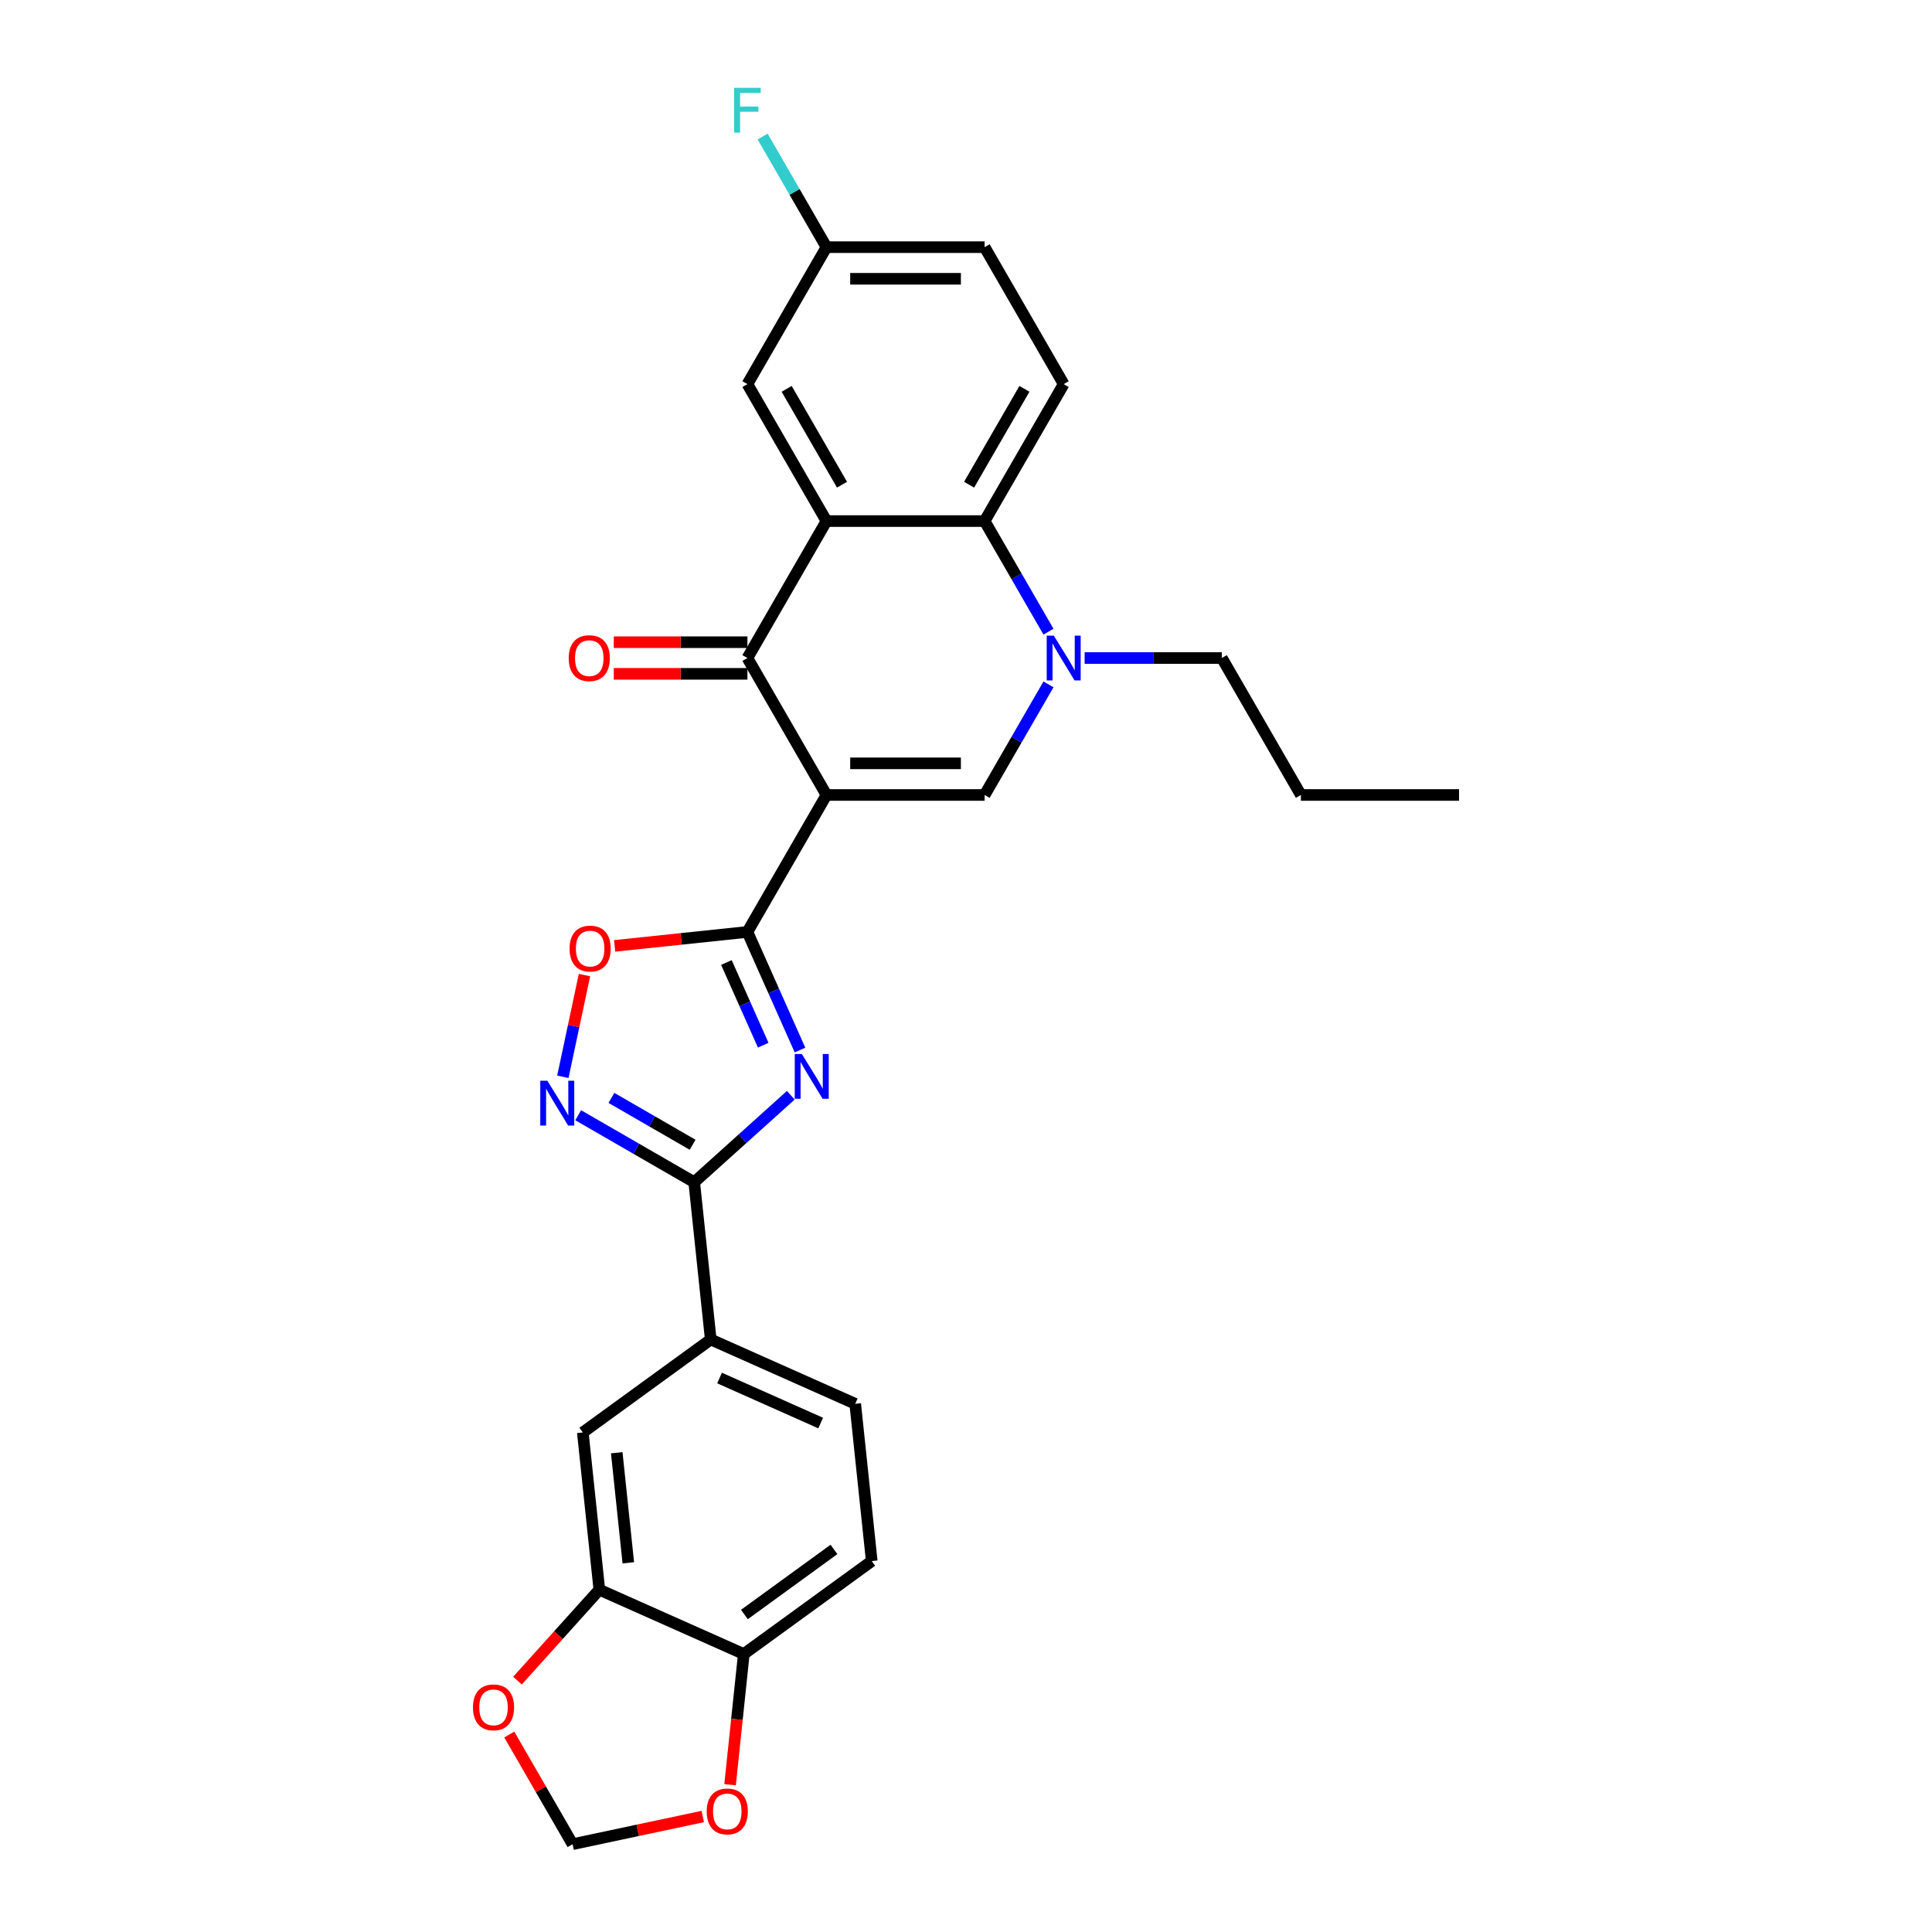 <?xml version='1.0' encoding='iso-8859-1'?>
<svg version='1.1' baseProfile='full'
              xmlns='http://www.w3.org/2000/svg'
                      xmlns:rdkit='http://www.rdkit.org/xml'
                      xmlns:xlink='http://www.w3.org/1999/xlink'
                  xml:space='preserve'
width='1000px' height='1000px' viewBox='0 0 1000 1000'>
<!-- END OF HEADER -->
<rect style='opacity:1.0;fill:#FFFFFF;stroke:none' width='1000' height='1000' x='0' y='0'> </rect>
<path class='bond-0' d='M 427.785,411.477 L 386.859,482.364' style='fill:none;fill-rule:evenodd;stroke:#000000;stroke-width:6px;stroke-linecap:butt;stroke-linejoin:miter;stroke-opacity:1' />
<path class='bond-2' d='M 427.785,411.477 L 386.859,340.591' style='fill:none;fill-rule:evenodd;stroke:#000000;stroke-width:6px;stroke-linecap:butt;stroke-linejoin:miter;stroke-opacity:1' />
<path class='bond-4' d='M 427.785,411.477 L 509.638,411.477' style='fill:none;fill-rule:evenodd;stroke:#000000;stroke-width:6px;stroke-linecap:butt;stroke-linejoin:miter;stroke-opacity:1' />
<path class='bond-4' d='M 440.063,395.107 L 497.36,395.107' style='fill:none;fill-rule:evenodd;stroke:#000000;stroke-width:6px;stroke-linecap:butt;stroke-linejoin:miter;stroke-opacity:1' />
<path class='bond-1' d='M 386.859,482.364 L 400.47,512.934' style='fill:none;fill-rule:evenodd;stroke:#000000;stroke-width:6px;stroke-linecap:butt;stroke-linejoin:miter;stroke-opacity:1' />
<path class='bond-1' d='M 400.47,512.934 L 414.08,543.503' style='fill:none;fill-rule:evenodd;stroke:#0000FF;stroke-width:6px;stroke-linecap:butt;stroke-linejoin:miter;stroke-opacity:1' />
<path class='bond-1' d='M 375.987,498.193 L 385.514,519.592' style='fill:none;fill-rule:evenodd;stroke:#000000;stroke-width:6px;stroke-linecap:butt;stroke-linejoin:miter;stroke-opacity:1' />
<path class='bond-1' d='M 385.514,519.592 L 395.042,540.991' style='fill:none;fill-rule:evenodd;stroke:#0000FF;stroke-width:6px;stroke-linecap:butt;stroke-linejoin:miter;stroke-opacity:1' />
<path class='bond-9' d='M 386.859,482.364 L 352.501,485.975' style='fill:none;fill-rule:evenodd;stroke:#000000;stroke-width:6px;stroke-linecap:butt;stroke-linejoin:miter;stroke-opacity:1' />
<path class='bond-9' d='M 352.501,485.975 L 318.142,489.586' style='fill:none;fill-rule:evenodd;stroke:#FF0000;stroke-width:6px;stroke-linecap:butt;stroke-linejoin:miter;stroke-opacity:1' />
<path class='bond-5' d='M 409.314,566.898 L 384.319,589.404' style='fill:none;fill-rule:evenodd;stroke:#0000FF;stroke-width:6px;stroke-linecap:butt;stroke-linejoin:miter;stroke-opacity:1' />
<path class='bond-5' d='M 384.319,589.404 L 359.323,611.91' style='fill:none;fill-rule:evenodd;stroke:#000000;stroke-width:6px;stroke-linecap:butt;stroke-linejoin:miter;stroke-opacity:1' />
<path class='bond-3' d='M 386.859,340.591 L 427.785,269.704' style='fill:none;fill-rule:evenodd;stroke:#000000;stroke-width:6px;stroke-linecap:butt;stroke-linejoin:miter;stroke-opacity:1' />
<path class='bond-17' d='M 386.859,332.406 L 352.276,332.406' style='fill:none;fill-rule:evenodd;stroke:#000000;stroke-width:6px;stroke-linecap:butt;stroke-linejoin:miter;stroke-opacity:1' />
<path class='bond-17' d='M 352.276,332.406 L 317.694,332.406' style='fill:none;fill-rule:evenodd;stroke:#FF0000;stroke-width:6px;stroke-linecap:butt;stroke-linejoin:miter;stroke-opacity:1' />
<path class='bond-17' d='M 386.859,348.776 L 352.276,348.776' style='fill:none;fill-rule:evenodd;stroke:#000000;stroke-width:6px;stroke-linecap:butt;stroke-linejoin:miter;stroke-opacity:1' />
<path class='bond-17' d='M 352.276,348.776 L 317.694,348.776' style='fill:none;fill-rule:evenodd;stroke:#FF0000;stroke-width:6px;stroke-linecap:butt;stroke-linejoin:miter;stroke-opacity:1' />
<path class='bond-14' d='M 427.785,269.704 L 386.859,198.818' style='fill:none;fill-rule:evenodd;stroke:#000000;stroke-width:6px;stroke-linecap:butt;stroke-linejoin:miter;stroke-opacity:1' />
<path class='bond-14' d='M 435.824,250.886 L 407.175,201.266' style='fill:none;fill-rule:evenodd;stroke:#000000;stroke-width:6px;stroke-linecap:butt;stroke-linejoin:miter;stroke-opacity:1' />
<path class='bond-28' d='M 427.785,269.704 L 509.638,269.704' style='fill:none;fill-rule:evenodd;stroke:#000000;stroke-width:6px;stroke-linecap:butt;stroke-linejoin:miter;stroke-opacity:1' />
<path class='bond-6' d='M 509.638,411.477 L 526.165,382.852' style='fill:none;fill-rule:evenodd;stroke:#000000;stroke-width:6px;stroke-linecap:butt;stroke-linejoin:miter;stroke-opacity:1' />
<path class='bond-6' d='M 526.165,382.852 L 542.691,354.228' style='fill:none;fill-rule:evenodd;stroke:#0000FF;stroke-width:6px;stroke-linecap:butt;stroke-linejoin:miter;stroke-opacity:1' />
<path class='bond-10' d='M 359.323,611.91 L 367.879,693.314' style='fill:none;fill-rule:evenodd;stroke:#000000;stroke-width:6px;stroke-linecap:butt;stroke-linejoin:miter;stroke-opacity:1' />
<path class='bond-29' d='M 359.323,611.91 L 329.299,594.575' style='fill:none;fill-rule:evenodd;stroke:#000000;stroke-width:6px;stroke-linecap:butt;stroke-linejoin:miter;stroke-opacity:1' />
<path class='bond-29' d='M 329.299,594.575 L 299.274,577.241' style='fill:none;fill-rule:evenodd;stroke:#0000FF;stroke-width:6px;stroke-linecap:butt;stroke-linejoin:miter;stroke-opacity:1' />
<path class='bond-29' d='M 358.501,592.532 L 337.484,580.398' style='fill:none;fill-rule:evenodd;stroke:#000000;stroke-width:6px;stroke-linecap:butt;stroke-linejoin:miter;stroke-opacity:1' />
<path class='bond-29' d='M 337.484,580.398 L 316.467,568.264' style='fill:none;fill-rule:evenodd;stroke:#0000FF;stroke-width:6px;stroke-linecap:butt;stroke-linejoin:miter;stroke-opacity:1' />
<path class='bond-8' d='M 542.691,326.954 L 526.165,298.329' style='fill:none;fill-rule:evenodd;stroke:#0000FF;stroke-width:6px;stroke-linecap:butt;stroke-linejoin:miter;stroke-opacity:1' />
<path class='bond-8' d='M 526.165,298.329 L 509.638,269.704' style='fill:none;fill-rule:evenodd;stroke:#000000;stroke-width:6px;stroke-linecap:butt;stroke-linejoin:miter;stroke-opacity:1' />
<path class='bond-24' d='M 561.402,340.591 L 596.909,340.591' style='fill:none;fill-rule:evenodd;stroke:#0000FF;stroke-width:6px;stroke-linecap:butt;stroke-linejoin:miter;stroke-opacity:1' />
<path class='bond-24' d='M 596.909,340.591 L 632.417,340.591' style='fill:none;fill-rule:evenodd;stroke:#000000;stroke-width:6px;stroke-linecap:butt;stroke-linejoin:miter;stroke-opacity:1' />
<path class='bond-7' d='M 291.335,557.347 L 296.931,531.023' style='fill:none;fill-rule:evenodd;stroke:#0000FF;stroke-width:6px;stroke-linecap:butt;stroke-linejoin:miter;stroke-opacity:1' />
<path class='bond-7' d='M 296.931,531.023 L 302.526,504.699' style='fill:none;fill-rule:evenodd;stroke:#FF0000;stroke-width:6px;stroke-linecap:butt;stroke-linejoin:miter;stroke-opacity:1' />
<path class='bond-13' d='M 509.638,269.704 L 550.564,198.818' style='fill:none;fill-rule:evenodd;stroke:#000000;stroke-width:6px;stroke-linecap:butt;stroke-linejoin:miter;stroke-opacity:1' />
<path class='bond-13' d='M 501.6,250.886 L 530.248,201.266' style='fill:none;fill-rule:evenodd;stroke:#000000;stroke-width:6px;stroke-linecap:butt;stroke-linejoin:miter;stroke-opacity:1' />
<path class='bond-12' d='M 367.879,693.314 L 301.659,741.426' style='fill:none;fill-rule:evenodd;stroke:#000000;stroke-width:6px;stroke-linecap:butt;stroke-linejoin:miter;stroke-opacity:1' />
<path class='bond-20' d='M 367.879,693.314 L 442.655,726.607' style='fill:none;fill-rule:evenodd;stroke:#000000;stroke-width:6px;stroke-linecap:butt;stroke-linejoin:miter;stroke-opacity:1' />
<path class='bond-20' d='M 372.437,713.264 L 424.78,736.568' style='fill:none;fill-rule:evenodd;stroke:#000000;stroke-width:6px;stroke-linecap:butt;stroke-linejoin:miter;stroke-opacity:1' />
<path class='bond-11' d='M 310.215,822.831 L 301.659,741.426' style='fill:none;fill-rule:evenodd;stroke:#000000;stroke-width:6px;stroke-linecap:butt;stroke-linejoin:miter;stroke-opacity:1' />
<path class='bond-11' d='M 325.212,808.909 L 319.223,751.926' style='fill:none;fill-rule:evenodd;stroke:#000000;stroke-width:6px;stroke-linecap:butt;stroke-linejoin:miter;stroke-opacity:1' />
<path class='bond-16' d='M 310.215,822.831 L 289.028,846.361' style='fill:none;fill-rule:evenodd;stroke:#000000;stroke-width:6px;stroke-linecap:butt;stroke-linejoin:miter;stroke-opacity:1' />
<path class='bond-16' d='M 289.028,846.361 L 267.841,869.891' style='fill:none;fill-rule:evenodd;stroke:#FF0000;stroke-width:6px;stroke-linecap:butt;stroke-linejoin:miter;stroke-opacity:1' />
<path class='bond-31' d='M 310.215,822.831 L 384.991,856.123' style='fill:none;fill-rule:evenodd;stroke:#000000;stroke-width:6px;stroke-linecap:butt;stroke-linejoin:miter;stroke-opacity:1' />
<path class='bond-23' d='M 550.564,198.818 L 509.638,127.931' style='fill:none;fill-rule:evenodd;stroke:#000000;stroke-width:6px;stroke-linecap:butt;stroke-linejoin:miter;stroke-opacity:1' />
<path class='bond-22' d='M 386.859,198.818 L 427.785,127.931' style='fill:none;fill-rule:evenodd;stroke:#000000;stroke-width:6px;stroke-linecap:butt;stroke-linejoin:miter;stroke-opacity:1' />
<path class='bond-15' d='M 384.991,856.123 L 451.211,808.011' style='fill:none;fill-rule:evenodd;stroke:#000000;stroke-width:6px;stroke-linecap:butt;stroke-linejoin:miter;stroke-opacity:1' />
<path class='bond-15' d='M 385.302,835.662 L 431.656,801.984' style='fill:none;fill-rule:evenodd;stroke:#000000;stroke-width:6px;stroke-linecap:butt;stroke-linejoin:miter;stroke-opacity:1' />
<path class='bond-18' d='M 384.991,856.123 L 381.437,889.941' style='fill:none;fill-rule:evenodd;stroke:#000000;stroke-width:6px;stroke-linecap:butt;stroke-linejoin:miter;stroke-opacity:1' />
<path class='bond-18' d='M 381.437,889.941 L 377.882,923.76' style='fill:none;fill-rule:evenodd;stroke:#FF0000;stroke-width:6px;stroke-linecap:butt;stroke-linejoin:miter;stroke-opacity:1' />
<path class='bond-19' d='M 263.601,897.787 L 279.986,926.166' style='fill:none;fill-rule:evenodd;stroke:#FF0000;stroke-width:6px;stroke-linecap:butt;stroke-linejoin:miter;stroke-opacity:1' />
<path class='bond-19' d='M 279.986,926.166 L 296.371,954.545' style='fill:none;fill-rule:evenodd;stroke:#000000;stroke-width:6px;stroke-linecap:butt;stroke-linejoin:miter;stroke-opacity:1' />
<path class='bond-32' d='M 363.748,940.224 L 330.059,947.385' style='fill:none;fill-rule:evenodd;stroke:#FF0000;stroke-width:6px;stroke-linecap:butt;stroke-linejoin:miter;stroke-opacity:1' />
<path class='bond-32' d='M 330.059,947.385 L 296.371,954.545' style='fill:none;fill-rule:evenodd;stroke:#000000;stroke-width:6px;stroke-linecap:butt;stroke-linejoin:miter;stroke-opacity:1' />
<path class='bond-21' d='M 442.655,726.607 L 451.211,808.011' style='fill:none;fill-rule:evenodd;stroke:#000000;stroke-width:6px;stroke-linecap:butt;stroke-linejoin:miter;stroke-opacity:1' />
<path class='bond-25' d='M 427.785,127.931 L 411.259,99.306' style='fill:none;fill-rule:evenodd;stroke:#000000;stroke-width:6px;stroke-linecap:butt;stroke-linejoin:miter;stroke-opacity:1' />
<path class='bond-25' d='M 411.259,99.306 L 394.732,70.681' style='fill:none;fill-rule:evenodd;stroke:#33CCCC;stroke-width:6px;stroke-linecap:butt;stroke-linejoin:miter;stroke-opacity:1' />
<path class='bond-30' d='M 427.785,127.931 L 509.638,127.931' style='fill:none;fill-rule:evenodd;stroke:#000000;stroke-width:6px;stroke-linecap:butt;stroke-linejoin:miter;stroke-opacity:1' />
<path class='bond-30' d='M 440.063,144.302 L 497.36,144.302' style='fill:none;fill-rule:evenodd;stroke:#000000;stroke-width:6px;stroke-linecap:butt;stroke-linejoin:miter;stroke-opacity:1' />
<path class='bond-26' d='M 632.417,340.591 L 673.343,411.477' style='fill:none;fill-rule:evenodd;stroke:#000000;stroke-width:6px;stroke-linecap:butt;stroke-linejoin:miter;stroke-opacity:1' />
<path class='bond-27' d='M 673.343,411.477 L 755.196,411.477' style='fill:none;fill-rule:evenodd;stroke:#000000;stroke-width:6px;stroke-linecap:butt;stroke-linejoin:miter;stroke-opacity:1' />
<path  class='atom-2' d='M 415.028 545.55
L 422.624 557.828
Q 423.377 559.039, 424.588 561.233
Q 425.799 563.426, 425.865 563.557
L 425.865 545.55
L 428.943 545.55
L 428.943 568.73
L 425.767 568.73
L 417.614 555.307
Q 416.665 553.735, 415.65 551.934
Q 414.667 550.133, 414.373 549.577
L 414.373 568.73
L 411.361 568.73
L 411.361 545.55
L 415.028 545.55
' fill='#0000FF'/>
<path  class='atom-7' d='M 545.44 329.001
L 553.036 341.278
Q 553.789 342.49, 555.001 344.684
Q 556.212 346.877, 556.278 347.008
L 556.278 329.001
L 559.355 329.001
L 559.355 352.181
L 556.18 352.181
L 548.027 338.757
Q 547.078 337.186, 546.063 335.385
Q 545.08 333.584, 544.786 333.028
L 544.786 352.181
L 541.773 352.181
L 541.773 329.001
L 545.44 329.001
' fill='#0000FF'/>
<path  class='atom-8' d='M 283.313 559.394
L 290.909 571.671
Q 291.662 572.883, 292.873 575.076
Q 294.085 577.27, 294.15 577.401
L 294.15 559.394
L 297.228 559.394
L 297.228 582.574
L 294.052 582.574
L 285.899 569.15
Q 284.95 567.579, 283.935 565.778
Q 282.953 563.977, 282.658 563.421
L 282.658 582.574
L 279.646 582.574
L 279.646 559.394
L 283.313 559.394
' fill='#0000FF'/>
<path  class='atom-10' d='M 294.814 490.985
Q 294.814 485.419, 297.564 482.309
Q 300.314 479.199, 305.455 479.199
Q 310.595 479.199, 313.345 482.309
Q 316.096 485.419, 316.096 490.985
Q 316.096 496.617, 313.313 499.825
Q 310.53 503.001, 305.455 503.001
Q 300.347 503.001, 297.564 499.825
Q 294.814 496.65, 294.814 490.985
M 305.455 500.382
Q 308.991 500.382, 310.89 498.025
Q 312.822 495.635, 312.822 490.985
Q 312.822 486.434, 310.89 484.142
Q 308.991 481.818, 305.455 481.818
Q 301.919 481.818, 299.987 484.11
Q 298.088 486.402, 298.088 490.985
Q 298.088 495.667, 299.987 498.025
Q 301.919 500.382, 305.455 500.382
' fill='#FF0000'/>
<path  class='atom-17' d='M 244.804 883.724
Q 244.804 878.158, 247.554 875.048
Q 250.304 871.938, 255.445 871.938
Q 260.585 871.938, 263.335 875.048
Q 266.086 878.158, 266.086 883.724
Q 266.086 889.356, 263.303 892.565
Q 260.52 895.74, 255.445 895.74
Q 250.337 895.74, 247.554 892.565
Q 244.804 889.389, 244.804 883.724
M 255.445 893.121
Q 258.981 893.121, 260.88 890.764
Q 262.811 888.374, 262.811 883.724
Q 262.811 879.173, 260.88 876.882
Q 258.981 874.557, 255.445 874.557
Q 251.909 874.557, 249.977 876.849
Q 248.078 879.141, 248.078 883.724
Q 248.078 888.406, 249.977 890.764
Q 251.909 893.121, 255.445 893.121
' fill='#FF0000'/>
<path  class='atom-18' d='M 294.366 340.656
Q 294.366 335.09, 297.116 331.98
Q 299.866 328.87, 305.006 328.87
Q 310.147 328.87, 312.897 331.98
Q 315.647 335.09, 315.647 340.656
Q 315.647 346.288, 312.864 349.496
Q 310.081 352.672, 305.006 352.672
Q 299.899 352.672, 297.116 349.496
Q 294.366 346.321, 294.366 340.656
M 305.006 350.053
Q 308.542 350.053, 310.441 347.696
Q 312.373 345.306, 312.373 340.656
Q 312.373 336.105, 310.441 333.813
Q 308.542 331.489, 305.006 331.489
Q 301.47 331.489, 299.539 333.781
Q 297.64 336.073, 297.64 340.656
Q 297.64 345.338, 299.539 347.696
Q 301.47 350.053, 305.006 350.053
' fill='#FF0000'/>
<path  class='atom-19' d='M 365.794 937.593
Q 365.794 932.027, 368.544 928.916
Q 371.295 925.806, 376.435 925.806
Q 381.575 925.806, 384.326 928.916
Q 387.076 932.027, 387.076 937.593
Q 387.076 943.224, 384.293 946.433
Q 381.51 949.609, 376.435 949.609
Q 371.327 949.609, 368.544 946.433
Q 365.794 943.257, 365.794 937.593
M 376.435 946.989
Q 379.971 946.989, 381.87 944.632
Q 383.802 942.242, 383.802 937.593
Q 383.802 933.042, 381.87 930.75
Q 379.971 928.425, 376.435 928.425
Q 372.899 928.425, 370.967 930.717
Q 369.068 933.009, 369.068 937.593
Q 369.068 942.275, 370.967 944.632
Q 372.899 946.989, 376.435 946.989
' fill='#FF0000'/>
<path  class='atom-26' d='M 379.967 45.455
L 393.751 45.455
L 393.751 48.107
L 383.077 48.107
L 383.077 55.146
L 392.572 55.146
L 392.572 57.831
L 383.077 57.831
L 383.077 68.635
L 379.967 68.635
L 379.967 45.455
' fill='#33CCCC'/>
</svg>
